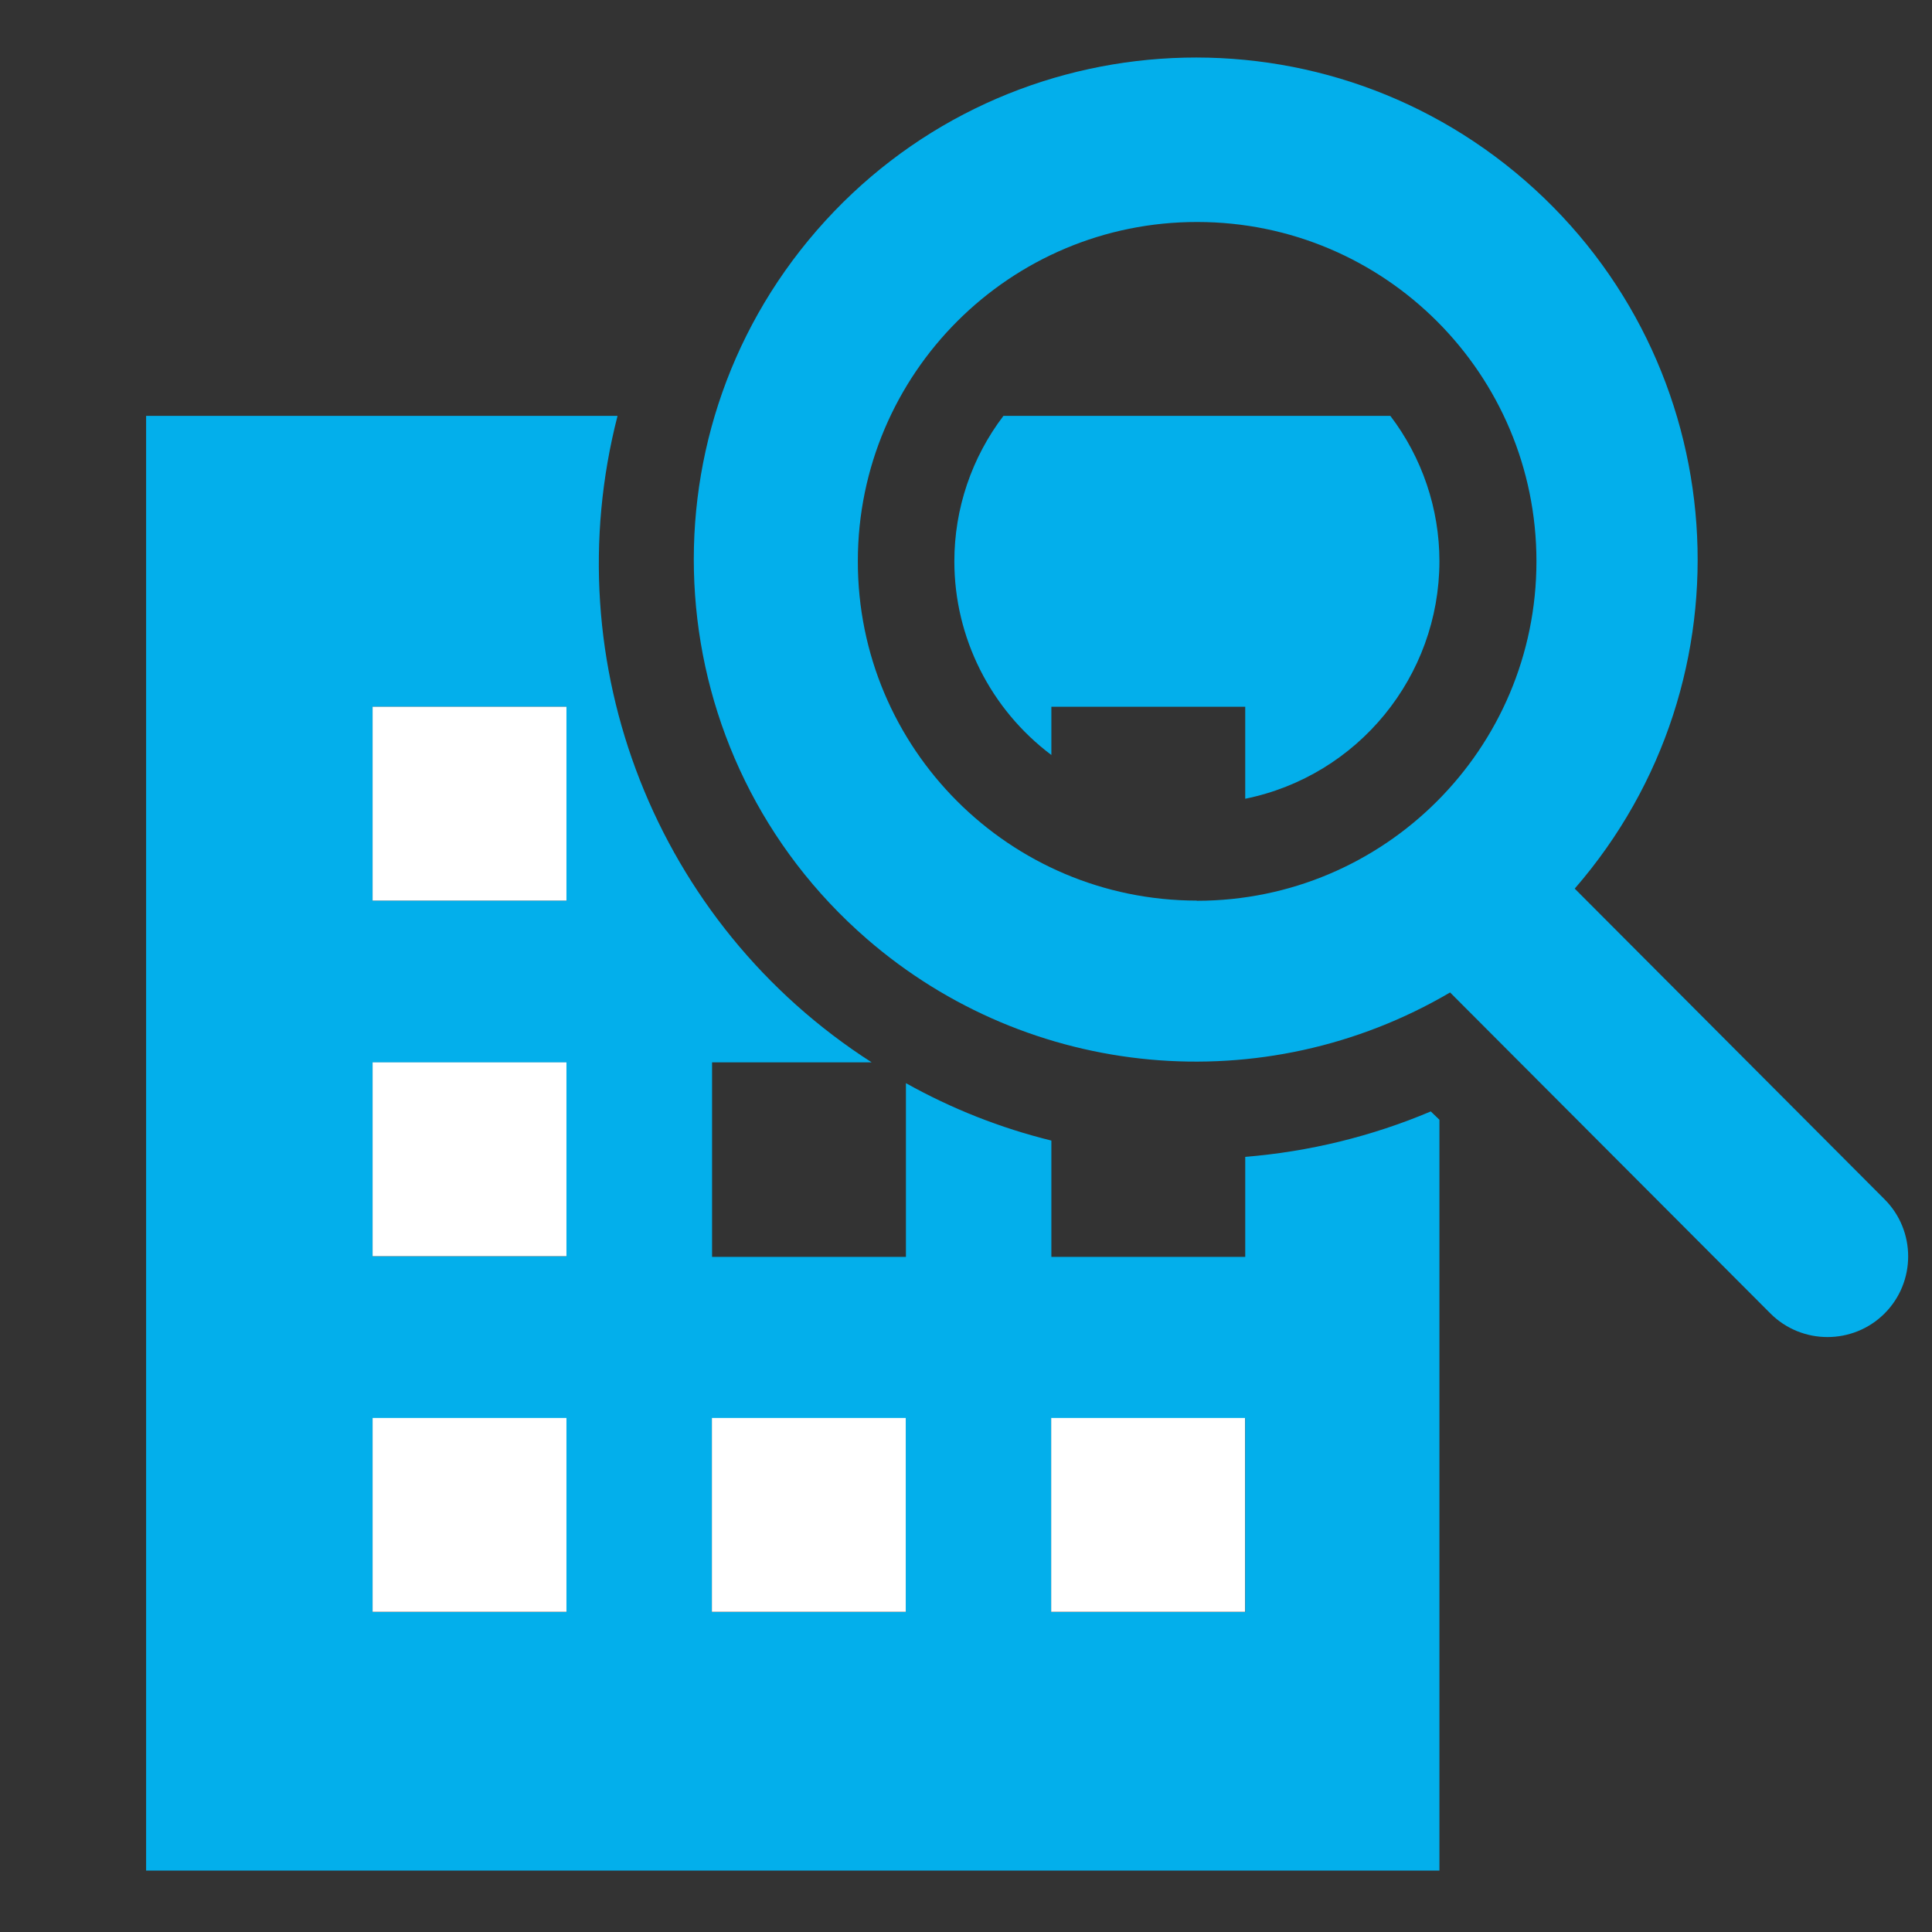 <?xml version="1.0" encoding="UTF-8"?><svg id="_レイヤー_2" xmlns="http://www.w3.org/2000/svg" viewBox="0 0 116.1 116.1"><rect x="0" y="0" width="116.1" height="116.1" fill="#333333" stroke="none"/><defs><style>.cls-1{fill:#fff;}.cls-2{fill:none;}.cls-3{fill:#03afeb;}</style></defs><g id="_レイヤー_1-2"><g id="_レイヤー_2-2"><g id="_レイヤー_1-3"><g id="_アートボード_4"><rect id="_長方形_78" class="cls-2" width="116.1" height="116.1"/></g><path id="_パス_8105" class="cls-2" d="M71.92,19.16c-4.57,0-8.88,2.16-11.62,5.83h23.25c-2.74-3.67-7.05-5.83-11.63-5.83Z"/><path id="_パス_8106" class="cls-3" d="M60.3,24.99c-1.91,2.51-2.95,5.58-2.95,8.74,0,4.58,2.17,8.89,5.83,11.64v-2.9h11.65v5.53c6.78-1.38,11.66-7.35,11.67-14.27,0-3.16-1.04-6.23-2.95-8.74h-23.25Z"/><path id="_パス_8107" class="cls-3" d="M74.83,69.52v6.01h-11.65v-6.99c-3.05-.75-5.99-1.91-8.74-3.45v10.44h-11.65v-11.69h9.59c-12.94-8.3-19.1-23.96-15.27-38.85H8.78v87.42h77.72v-45.12l-.52-.5c-3.55,1.5-7.32,2.42-11.16,2.73h0ZM34.04,96.87h-11.65v-11.65h11.65v11.65ZM34.04,75.5h-11.65v-11.65h11.65v11.65ZM34.04,54.12h-11.65v-11.65h11.65v11.65ZM54.43,96.87h-11.65v-11.65h11.65v11.65ZM74.83,96.87h-11.65v-11.65h11.65v11.65Z"/><rect id="_長方形_4256" class="cls-1" x="22.39" y="85.21" width="11.65" height="11.65"/><rect id="_長方形_4257" class="cls-1" x="42.78" y="85.21" width="11.65" height="11.65"/><rect id="_長方形_4258" class="cls-1" x="63.17" y="85.21" width="11.65" height="11.65"/><rect id="_長方形_4259" class="cls-1" x="22.39" y="63.84" width="11.65" height="11.65"/><rect id="_長方形_4260" class="cls-1" x="22.39" y="42.47" width="11.65" height="11.65"/><path id="_パス_8108" class="cls-3" d="M94.63,53.4c10.92-12.58,9.58-31.63-3-42.56C79.05-.08,60,1.27,49.08,13.85c-10.92,12.58-9.58,31.63,3,42.56,9.78,8.49,23.89,9.79,35.06,3.23l19.25,19.29c1.89,1.89,4.97,1.89,6.86,0s1.89-4.97,0-6.86l-18.61-18.66ZM71.92,54.12c-11.26-.01-20.39-9.15-20.37-20.41.01-11.26,9.15-20.39,20.41-20.37,11.26.01,20.37,9.14,20.37,20.39,0,11.26-9.13,20.39-20.39,20.4,0,0-.01,0-.02,0h0Z"/></g></g></g></svg>